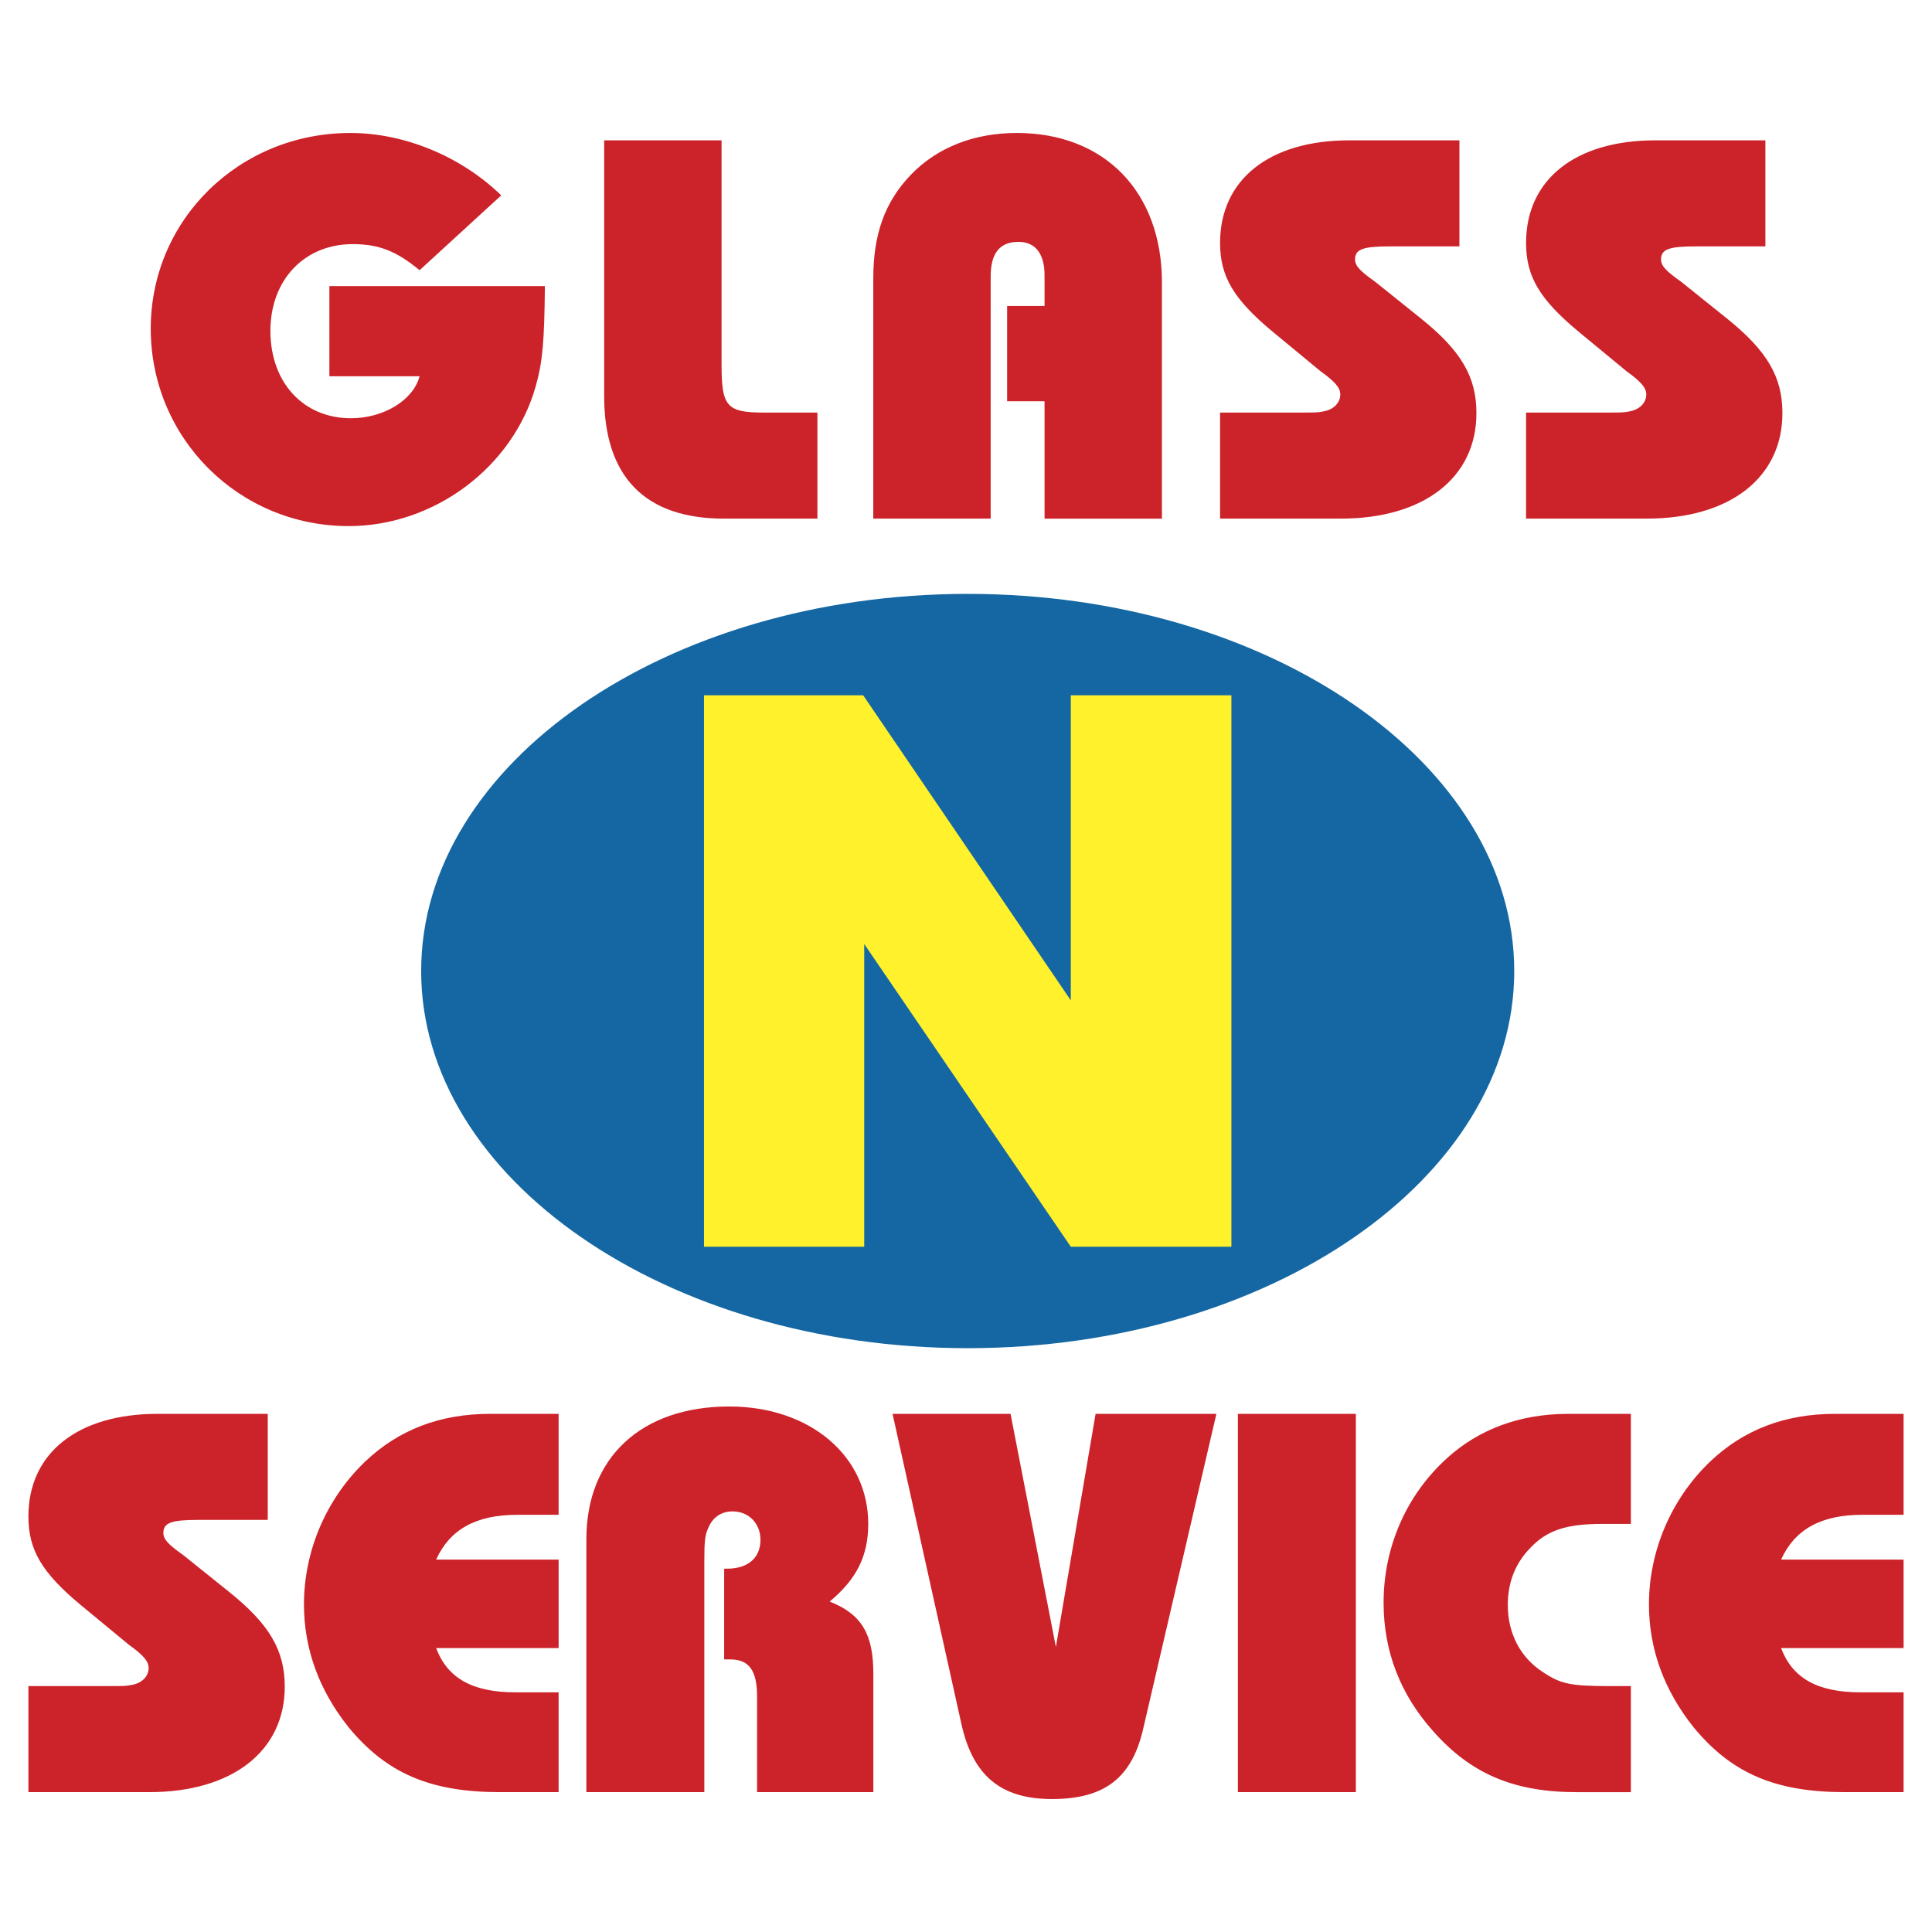 <svg xmlns="http://www.w3.org/2000/svg" width="2500" height="2500" viewBox="0 0 192.756 192.756"><g fill-rule="evenodd" clip-rule="evenodd"><path fill="#fff" d="M0 0h192.756v192.756H0V0z"/><path d="M96.547 59.252c30.033 0 54.529 16.903 54.529 37.629 0 20.725-24.496 37.627-54.529 37.627-30.033 0-54.528-16.902-54.528-37.627.001-20.726 24.495-37.629 54.528-37.629z" fill="#1467a2"/><path d="M32.863 28.543v8.997h8.997c-.622 2.376-3.564 4.188-6.847 4.188-4.753 0-8.035-3.565-8.035-8.714 0-5.092 3.395-8.657 8.205-8.657 2.603 0 4.357.679 6.677 2.603l8.148-7.469c-4.017-3.904-9.675-6.224-15.051-6.224-11.09 0-19.917 8.657-19.917 19.521 0 10.92 8.771 19.701 19.747 19.701 8.544 0 16.409-5.895 18.673-13.986.679-2.433.849-4.413.905-9.958H32.863v-.002zm27.415-14.542v25.52c0 8.035 4.074 12.222 11.939 12.222h9.336V41.162h-5.319c-3.678 0-4.244-.565-4.244-4.696V14.001H60.278zm55.65 37.742V28.204c0-9.053-5.715-14.938-14.486-14.938-4.299 0-7.978 1.471-10.58 4.188-2.603 2.716-3.735 5.941-3.735 10.354v23.935H98.84V27.582c0-2.32.904-3.451 2.771-3.451 1.699 0 2.604 1.188 2.604 3.338v3.056h-3.734v9.506h3.734v11.713h11.713v-.001zm15.814-14.712c1.416 1.018 1.98 1.641 1.98 2.32 0 .849-.678 1.527-1.697 1.697-.51.113-.848.113-2.15.113h-8.148v10.581h12.053c8.262 0 13.523-4.074 13.523-10.524 0-3.621-1.527-6.224-5.545-9.45l-4.584-3.678c-1.527-1.075-1.98-1.584-1.98-2.206 0-1.019.793-1.302 3.453-1.302h6.959V14.001h-10.977c-7.979 0-12.902 3.904-12.902 10.242 0 3.338 1.359 5.602 5.15 8.771l4.865 4.017zm30.528 0c1.414 1.018 1.98 1.641 1.98 2.32 0 .849-.68 1.527-1.697 1.697-.51.113-.85.113-2.15.113h-8.148v10.581h12.053c8.262 0 13.523-4.074 13.523-10.524 0-3.621-1.527-6.224-5.545-9.45l-4.584-3.678c-1.527-1.075-1.98-1.584-1.98-2.206 0-1.019.793-1.302 3.451-1.302h6.961V14.001h-10.979c-7.979 0-12.9 3.904-12.9 10.242 0 3.338 1.357 5.602 5.148 8.771l4.867 4.017zM12.85 164.09c1.415 1.02 1.98 1.641 1.98 2.32 0 .85-.679 1.527-1.697 1.697-.509.113-.849.113-2.15.113H2.834v10.582h12.052c8.261 0 13.523-4.074 13.523-10.525 0-3.621-1.528-6.225-5.545-9.449l-4.583-3.678c-1.527-1.076-1.98-1.584-1.98-2.207 0-1.02.792-1.301 3.452-1.301h6.959V141.06H15.735c-7.978 0-12.901 3.904-12.901 10.242 0 3.338 1.358 5.602 5.149 8.77l4.867 4.018zm42.884 4.754h-4.3c-4.3 0-6.79-1.414-7.922-4.414h12.222v-8.826H43.512c1.358-3 3.961-4.471 8.091-4.471h4.13v-10.072h-6.847c-4.979 0-9.109 1.584-12.448 4.754-3.904 3.734-6.111 8.939-6.111 14.258 0 4.471 1.528 8.602 4.47 12.279 3.791 4.584 8.148 6.451 15.108 6.451h5.828v-9.959h.001zm14.537 9.959v-23.029c0-1.98.057-2.604.396-3.34.453-1.074 1.302-1.641 2.433-1.641 1.584 0 2.772 1.188 2.772 2.83 0 1.811-1.245 2.885-3.338 2.885h-.283v9.053h.622c1.868 0 2.66 1.133 2.66 3.68v9.562h11.6v-11.826c0-3.961-1.188-5.941-4.357-7.188 2.716-2.262 3.848-4.582 3.848-7.75 0-6.791-5.828-11.713-13.863-11.713-8.771 0-14.259 5.092-14.259 13.24v25.236h11.769v.001zm39.036-37.742l-3.961 23.256-4.525-23.256H89.05l6.847 30.838c1.132 5.262 3.96 7.592 9.054 7.592 5.262 0 7.977-2.104 9.109-7.025l7.299-31.404h-12.052v-.001zm25.966 37.742v-37.742h-11.77v37.742h11.77zm27.438-10.582h-2.264c-3.734 0-4.754-.227-6.451-1.357-2.318-1.471-3.564-3.904-3.564-6.734 0-2.32.793-4.242 2.32-5.771 1.641-1.697 3.564-2.318 7.072-2.318h2.887v-10.979h-6.281c-4.752 0-8.883 1.527-12.053 4.414-4.072 3.678-6.336 8.883-6.336 14.428 0 4.811 1.641 9.111 4.922 12.789 3.791 4.301 8.092 6.111 14.373 6.111h5.375v-10.583zm27.211.623h-4.301c-4.301 0-6.789-1.414-7.922-4.414h12.223v-8.826h-12.223c1.357-3 3.961-4.471 8.092-4.471h4.131v-10.072h-6.848c-4.979 0-9.109 1.584-12.447 4.754-3.904 3.734-6.111 8.939-6.111 14.258 0 4.471 1.527 8.602 4.471 12.279 3.791 4.584 8.146 6.451 15.107 6.451h5.828v-9.959z" fill="#cc2229"/><path fill="#fff22d" d="M70.238 69.373h15.883l20.713 30.434V69.373h16.023v55.014h-16.023l-20.61-30.203v30.203H70.238V69.373z"/></g></svg>